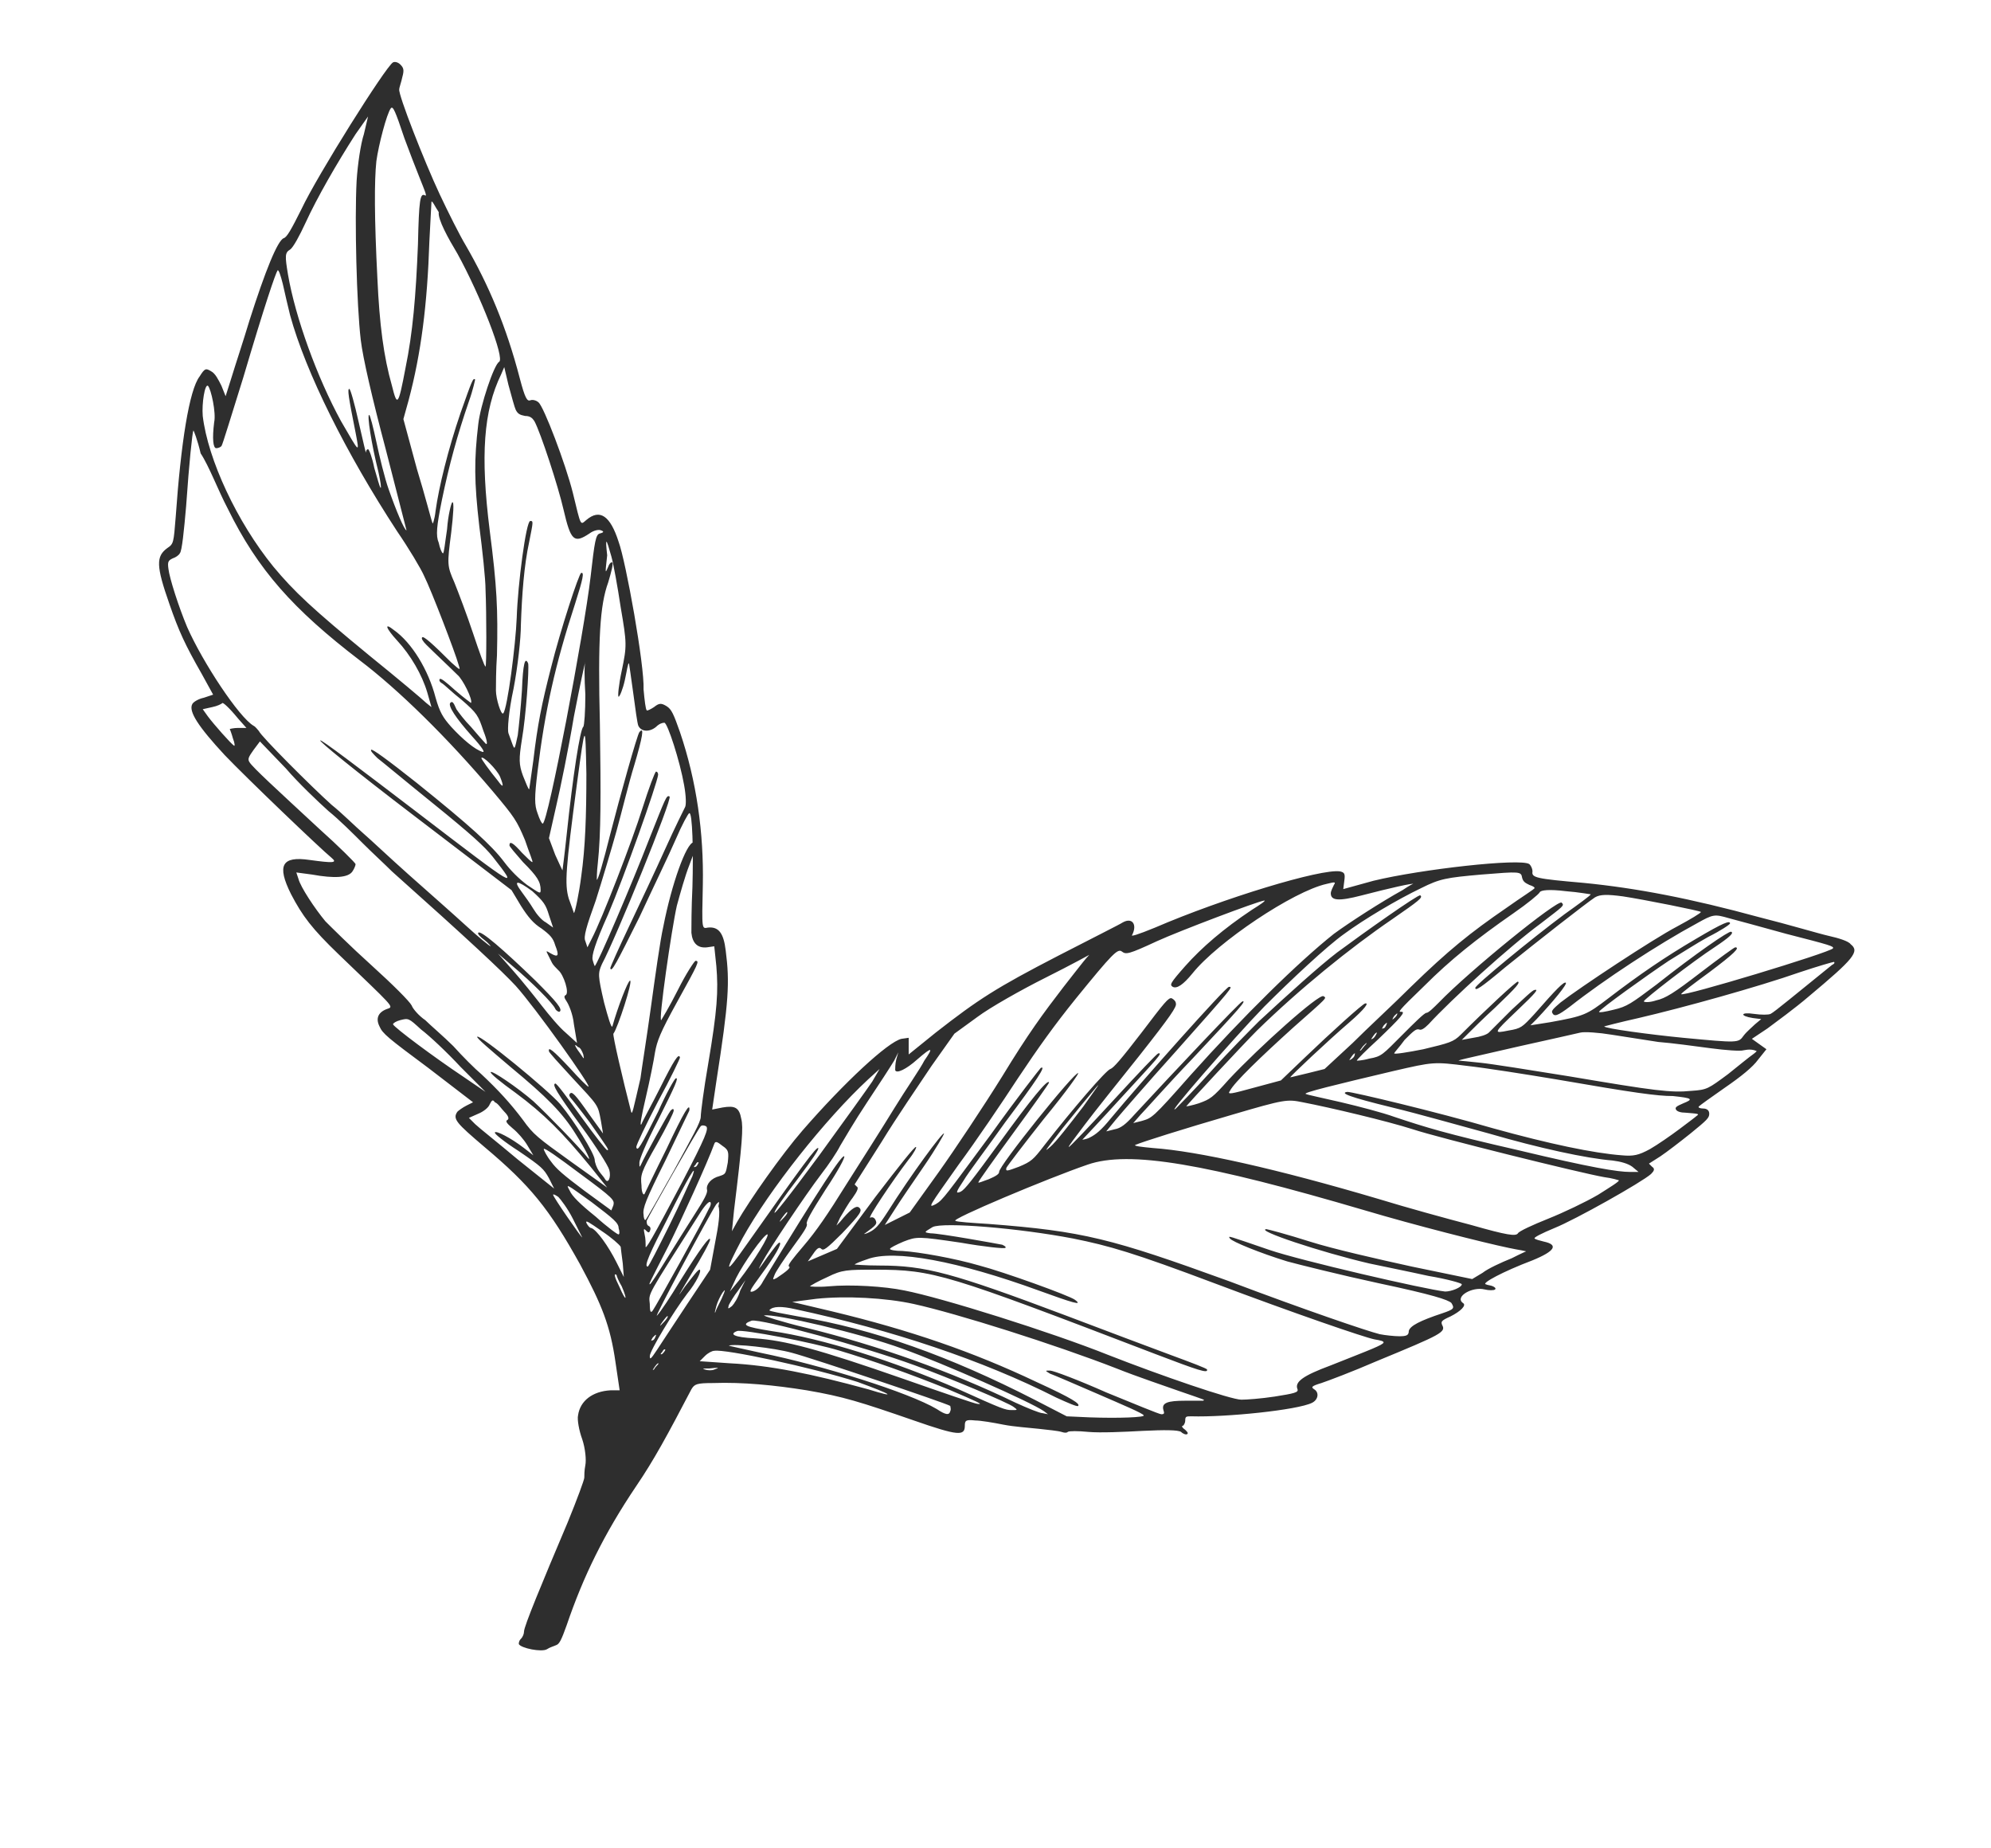 <?xml version="1.0" encoding="UTF-8"?> <!-- Generator: Adobe Illustrator 23.0.0, SVG Export Plug-In . SVG Version: 6.00 Build 0) --> <svg xmlns="http://www.w3.org/2000/svg" xmlns:xlink="http://www.w3.org/1999/xlink" x="0px" y="0px" viewBox="0 0 191.5 177.7" style="enable-background:new 0 0 191.5 177.7;" xml:space="preserve"> <style type="text/css"> .st0{clip-path:url(#SVGID_2_);} .st1{fill:#FFFFFF;} .st2{opacity:0.5;} .st3{fill-rule:evenodd;clip-rule:evenodd;fill:#EAEAE1;} .st4{fill-rule:evenodd;clip-rule:evenodd;fill:#EAE9DD;} .st5{fill-rule:evenodd;clip-rule:evenodd;fill:#F5F5EC;} .st6{fill-rule:evenodd;clip-rule:evenodd;fill:#EAEADF;} .st7{fill-rule:evenodd;clip-rule:evenodd;fill:#F6F6EC;} .st8{fill-rule:evenodd;clip-rule:evenodd;fill:#EDEDE3;} .st9{fill-rule:evenodd;clip-rule:evenodd;fill:#EAE9DF;} .st10{fill-rule:evenodd;clip-rule:evenodd;fill:#F6F6EE;} .st11{fill-rule:evenodd;clip-rule:evenodd;fill:#F8F9F3;} .st12{fill-rule:evenodd;clip-rule:evenodd;fill:#E8E7DE;} .st13{fill-rule:evenodd;clip-rule:evenodd;fill:#E7E7DE;} .st14{fill-rule:evenodd;clip-rule:evenodd;fill:#E4E3D8;} .st15{fill-rule:evenodd;clip-rule:evenodd;fill:#E6E6DB;} .st16{fill-rule:evenodd;clip-rule:evenodd;fill:#F8F9F0;} .st17{fill-rule:evenodd;clip-rule:evenodd;fill:#F9FAF4;} .st18{fill-rule:evenodd;clip-rule:evenodd;fill:#F8F9F1;} .st19{fill-rule:evenodd;clip-rule:evenodd;fill:#F9FAF3;} .st20{fill-rule:evenodd;clip-rule:evenodd;fill:#F1F1E7;} .st21{fill:#F6F6EE;} .st22{fill:#F5F5EC;} .st23{fill-rule:evenodd;clip-rule:evenodd;fill:#EEECE1;} .st24{fill-rule:evenodd;clip-rule:evenodd;fill:#E6E6DC;} .st25{fill-rule:evenodd;clip-rule:evenodd;fill:#DFDFD4;} .st26{fill-rule:evenodd;clip-rule:evenodd;fill:#DEDED4;} .st27{fill:#EAEAE1;} .st28{fill-rule:evenodd;clip-rule:evenodd;fill:#E2E1D6;} .st29{fill:#F6F6EC;} .st30{fill-rule:evenodd;clip-rule:evenodd;fill:#E4E4DA;} .st31{fill-rule:evenodd;clip-rule:evenodd;fill:#DCDCD1;} .st32{fill-rule:evenodd;clip-rule:evenodd;fill:#F6F4EB;} .st33{fill-rule:evenodd;clip-rule:evenodd;fill:#E3E3D8;} .st34{clip-path:url(#SVGID_4_);} .st35{fill:#6E9267;} .st36{fill:#2E2E2E;} .st37{fill:#747774;} .st38{fill:#4B7A46;} </style> <g id="Background_2"> </g> <g id="Background_1"> <g> <g> <path class="st36" d="M175.9,90c-0.9-0.2-3.9-1.1-6.7-1.8c-6.6-1.8-11.8-2.8-16.9-3.3c-4.6-0.4-5-0.5-4.9-1.1 c0-0.2-0.1-0.5-0.3-0.7c-0.8-0.6-10.5,0.5-15,1.6l-2.9,0.8l0.1-0.8c0.1-0.7,0-0.8-0.4-0.9c-1.8-0.3-11.3,2.6-17.8,5.4 c-1.7,0.7-2.4,0.9-2.2,0.7c0.5-1,0-1.7-0.9-1.2c-0.3,0.2-3.1,1.6-6.2,3.2c-6,3.1-7.7,4.2-11.8,7.4l-2.6,2.1l0-0.8l0-0.8l-0.7,0.1 c-1.3,0.3-5.5,4.2-9.5,8.8c-2,2.3-5.1,6.7-6.3,8.8l-0.5,0.9l0.2-2c0.8-6.5,0.9-8,0.7-8.8c-0.2-1.1-0.6-1.3-1.8-1.1l-1,0.2 l0.4-2.7c1.2-7.7,1.3-9.5,0.9-12.6c-0.2-1.7-0.7-2.3-1.7-2.2c-0.6,0.1-0.6,0.3-0.5-4.1c0.1-5-0.6-10-2.2-14.7 c-0.6-1.7-0.8-2.2-1.3-2.5c-0.5-0.3-0.7-0.3-1.2,0.1c-0.3,0.2-0.7,0.4-0.7,0.3c-0.1-0.1-0.2-0.9-0.3-2C62,64,60.2,54,59.5,52.1 c-0.8-2.5-1.8-3.2-3.1-2.1c-0.6,0.5-0.5,0.7-1.3-2.6c-0.7-2.8-2.8-8.3-3.3-8.7c-0.2-0.2-0.6-0.3-0.8-0.2c-0.3,0.1-0.5-0.2-1-2.1 c-1.3-5-3-9-5.2-12.8c-0.6-1-1.7-3.2-2.5-4.9c-1.5-3.2-4-9.6-3.9-10.1c0-0.2,0.2-0.7,0.3-1.2c0.2-0.7,0.1-0.9-0.2-1.2 C38.3,6,38,5.9,37.8,6c-0.7,0.4-7.3,10.9-8.8,14.1c-1,2-1.4,2.7-1.7,2.8c-0.6,0.2-1.8,3.2-3.3,7.9c-0.6,2-1.4,4.4-1.7,5.4 l-0.6,1.9l-0.4-1c-0.3-0.6-0.6-1.2-1-1.4c-0.5-0.3-0.6-0.3-1.1,0.5c-1,1.3-1.8,6.4-2.3,13.5c-0.2,2.5-0.2,2.6-0.8,3 c-1.1,0.8-1.1,1.7,0.2,5.4c0.9,2.6,1.5,3.9,3.1,6.7l1.1,2l-0.9,0.3c-0.5,0.1-1,0.4-1.1,0.6c-0.4,0.7,0.6,2.2,3.1,4.9 c2.1,2.2,9.2,9,10.3,9.9c0.6,0.5,0.1,0.5-2.1,0.2c-2.7-0.4-3.2,0.5-1.8,3.3c1.1,2.1,2,3.3,4.6,5.8c5.2,5,5.3,5,4.7,5.2 c-0.9,0.3-1.2,0.9-0.8,1.7c0.3,0.7,0.8,1.1,4.7,4l4.3,3.3l-0.6,0.3c-0.4,0.2-0.8,0.5-0.9,0.6c-0.5,0.7-0.1,1.1,2.6,3.4 c4.4,3.7,6.2,5.9,9.2,11.3c2.1,3.9,2.9,5.9,3.4,9.4l0.4,2.7l-0.9,0c-1.7,0.1-2.9,1-3.1,2.4c-0.1,0.4,0.1,1.5,0.4,2.3 c0.3,0.9,0.4,2,0.3,2.5c-0.1,0.5-0.1,1-0.1,1.2c0,0.2-0.7,2.1-1.6,4.3c-2.5,5.9-4.2,10-4.2,10.5c0,0.2-0.1,0.5-0.3,0.7 c-0.2,0.2-0.2,0.4-0.2,0.5c0.2,0.4,2.2,0.8,2.7,0.5c0.3-0.2,0.7-0.3,0.9-0.4c0.3-0.1,0.5-0.5,1-1.9c1.6-4.7,3.6-8.8,6.7-13.4 c1.7-2.5,3-4.9,5.3-9.3c0.3-0.5,0.5-0.6,2.1-0.6c2.8-0.1,5.9,0.2,9,0.7c3.5,0.6,5.1,1.1,10.3,2.9c4.3,1.5,4.9,1.5,4.9,0.5 c0-0.5,0.1-0.6,1-0.5c0.5,0,1.7,0.2,2.7,0.4c1,0.2,2.5,0.3,3.4,0.4c0.9,0.1,1.9,0.2,2.2,0.3c0.3,0.1,0.5,0.1,0.6,0 c0.1-0.1,1-0.1,2,0c1.1,0.1,3.4,0,5.2-0.1c2.1-0.1,3.4-0.1,3.7,0.1c0.2,0.2,0.5,0.3,0.6,0.2c0.1-0.1,0-0.2-0.2-0.4 c-0.3-0.2-0.4-0.4-0.2-0.4c0.1-0.1,0.2-0.3,0.2-0.5c0-0.4,0.1-0.4,0.6-0.4c3.3,0.1,10.2-0.6,11.6-1.3c0.6-0.3,0.7-1,0.2-1.3 c-0.3-0.2-0.3-0.3,0.7-0.6c0.6-0.2,3-1.1,5.3-2.1c6.3-2.6,6.7-2.8,6.3-3.5c-0.1-0.3-0.1-0.4,0.8-0.8c1-0.5,1.6-1.1,1.2-1.3 c-0.8-0.6,0.9-1.6,2.1-1.3c0.4,0.1,0.9,0.1,1,0c0.1-0.1,0-0.2-0.2-0.3c-0.2-0.1-0.5-0.1-0.7-0.2c-0.4-0.1,1.6-1.2,4.5-2.3 c2.2-0.9,2.5-1.5,1.1-1.8c-0.4-0.1-0.8-0.2-0.9-0.3c-0.1-0.1,0.7-0.5,1.9-1c2-0.8,8.4-4.4,9.3-5.2c0.3-0.3,0.4-0.5,0.1-0.7 l-0.3-0.3l1.1-0.7c0.6-0.4,1.9-1.4,2.9-2.2c1.6-1.3,1.8-1.5,1.8-1.9c0-0.3-0.2-0.5-0.6-0.5c-0.3,0-0.5-0.1-0.4-0.2 c0.1-0.1,1.2-0.9,2.5-1.8c1.6-1.1,2.7-2,3.2-2.7l0.8-1l-0.7-0.5l-0.7-0.5l1.5-1c0.8-0.6,2.6-1.9,4-3.1c4.3-3.6,4.9-4.3,4-5 C177.8,90.5,176.8,90.2,175.9,90L175.9,90z M176.3,91.2c-0.3,0.4-14.5,4.7-14.6,4.4c0-0.1,1.2-1,2.7-2.1c2.4-1.8,3-2.4,2.5-2.4 c-0.1,0-1.6,1.1-3.3,2.4c-2.6,2-3.4,2.5-4.3,2.7c-0.6,0.2-1.1,0.2-1.2,0.1c0-0.2,4.8-3.9,6.8-5.2c1.5-1,1.9-1.4,1.6-1.5 c-0.2-0.1-3.4,2.1-7.2,5.1c-2.4,1.8-2.8,2.1-4.1,2.4c-0.8,0.2-1.4,0.3-1.4,0.2c0-0.2,4.6-3.5,6.7-4.9c1-0.6,2.7-1.7,3.8-2.3 c1.2-0.6,2.1-1.2,2.1-1.3c0-0.3-0.6-0.1-3.3,1.5c-2.9,1.7-5.4,3.4-8.4,5.7c-2.1,1.6-2.3,1.7-5.6,2.3l-1.9,0.3l0.6-0.6 c1.6-1.7,3-3.4,2.8-3.5c-0.2-0.1-0.9,0.6-3,3c-1.2,1.3-1.3,1.4-2.5,1.6c-1.5,0.3-1.5,0.3,0.8-1.9c1.9-1.8,2.1-2.1,1.7-2 c-0.2,0-1.1,0.9-2.2,1.9c-1,1-2,2-2.2,2.2c-0.2,0.2-0.8,0.4-1.5,0.5l-1.1,0.2l0.6-0.6c0.3-0.3,1.5-1.5,2.6-2.5 c2.2-2.1,2.4-2.4,2.2-2.5c-0.1-0.1-3.1,2.7-5.5,5.1c-0.7,0.7-1.1,0.8-3.6,1.4c-1.5,0.3-2.8,0.5-2.8,0.4c0-0.1,0.5-0.6,1-1.3 c0.8-0.8,1.1-1.1,1.4-1c0.2,0.1,0.5-0.1,0.9-0.5c2.2-2.4,7.8-7.5,10.8-9.7c2.2-1.7,2.3-1.7,2-2c-0.4-0.3-8.8,6.5-11.8,9.6 c-0.5,0.5-1,1-1.2,1c-0.2,0-1.2,1-2.3,2.1c-1.9,1.9-2,2.1-3.2,2.3c-0.7,0.2-1.2,0.2-1.2,0.2c0-0.1,0.9-1,2-2 c2.3-2.2,2.7-2.7,2.3-2.7c-0.3,0-0.5,0.1,2.2-2.5c2.5-2.5,5-4.5,8.6-7c1.3-0.9,2.4-1.8,2.5-2c0.1-0.2,0.9-0.3,2.5-0.1 c1.3,0.1,2.3,0.3,2.4,0.3c0,0.1-1.1,0.9-2.5,1.9c-3.1,2.3-8.7,6.9-8.6,7.1c0,0.3,0.4,0.1,2.9-2c3.1-2.5,7.7-6.1,8.6-6.7 c0.5-0.3,1.2-0.3,2.7-0.1c2,0.3,7.5,1.4,7.5,1.5c0,0.1-1,0.7-2.3,1.4c-2.3,1.2-9.4,5.9-11.2,7.3c-0.7,0.6-0.9,0.8-0.8,1 c0.2,0.4,0.5,0.3,1.7-0.6c3.3-2.6,8.5-6,12.2-8c1.6-0.9,1.7-0.9,3.1-0.5c0.8,0.2,3.3,0.9,5.5,1.5C176.1,90.9,176.4,91,176.3,91.2 L176.3,91.2z M176.2,92.8c-3.6,2.9-5.5,4.5-5.9,4.7c-0.2,0.1-0.9,0.1-1.6,0c-1.3-0.2-1.4,0.2-0.1,0.4l0.8,0.1l-0.6,0.5 c-0.3,0.3-0.8,0.7-1.1,1.1c-0.5,0.7-0.5,0.7-5.8,0.2c-3.1-0.3-7.6-0.9-7.6-1.1c0,0,1.5-0.4,3.3-0.8c4.3-1,11.5-3,15.5-4.4 c1.8-0.6,3.2-1,3.3-1C176.5,92.6,176.4,92.7,176.2,92.8L176.2,92.8z M147.1,85.1c0.3,0.1,0.5,0.2,0.5,0.3c0,0.1-1.3,0.9-2.7,1.9 c-3.5,2.4-5.6,4.1-9.2,7.6c-1.6,1.6-4.2,4-5.6,5.4l-2.7,2.5l-1.6,0.4c-0.9,0.2-1.6,0.4-1.7,0.4c0-0.1,3.6-3.5,5.7-5.3 c1.5-1.3,1.9-1.9,1.5-1.8c-0.2,0-3.3,2.8-5.8,5.2l-2.3,2.2l-2.6,0.7c-2.2,0.6-2.6,0.7-2.3,0.3c0.4-0.8,3-3.3,6.1-6.1 c3.4-3,3.2-2.8,2.9-3c-0.4-0.3-6.2,4.9-9.1,8c-1.6,1.8-1.8,1.9-2.9,2.3c-0.6,0.2-1.2,0.3-1.2,0.3c0-0.1,5.5-6,6.8-7.3 c4.1-4,8.9-7.9,13-10.7c2.6-1.8,3-2.1,2.7-2.3c-0.2-0.1-5.3,3.5-8,5.5c-1.7,1.3-4.8,4.1-7.5,6.6c-0.8,0.8-2.9,2.9-4.6,4.8 c-1.7,1.9-3.3,3.5-3.4,3.6c-1.2,1,5.4-6.6,8.5-9.8c2.5-2.5,6-5.8,7.7-7c1.9-1.4,5.1-3.3,7.4-4.4c1.8-0.9,2.4-1,5.8-1.3 c3.7-0.3,3.8-0.3,3.9,0.3C146.5,84.8,146.7,84.9,147.1,85.1L147.1,85.1z M168.6,101.4c-0.3,0.2-1.4,1.1-2.4,1.9 c-1.9,1.4-2,1.5-3.5,1.6c-2,0.2-3.5,0-11.8-1.4c-3.7-0.6-7.5-1.2-8.5-1.3c-1-0.1-1.9-0.2-2-0.2c-0.4,0,0.1-0.1,5.8-1.4 c2.7-0.6,5.4-1.2,5.8-1.3c0.4-0.1,1.8,0,3,0.2c1.2,0.2,3.3,0.5,4.5,0.7c1.3,0.1,3.5,0.4,5,0.6c1.5,0.2,2.9,0.3,3.2,0.2 c0.5-0.1,0.9-0.1,1.3,0.1C169,101,168.9,101.2,168.6,101.4L168.6,101.4z M134.9,85.6c-2,1.1-5.1,3.1-6.6,4.2 c-3.4,2.7-8.7,7.9-13.8,13.6c-3.7,4.2-3.7,4.1-4.7,4.4l-0.8,0.2l0.7-0.8c0.4-0.4,2.6-2.9,5-5.4c4.7-5,5.2-5.6,4.8-5.5 c-0.2,0-6.7,6.9-10.4,10.9c-0.8,0.9-1.3,1.3-1.9,1.4l-0.8,0.2l0.9-1.1c0.5-0.6,3.1-3.6,5.8-6.6c5.6-6.3,5.5-6.2,5.1-6.2 c-0.3,0-8.5,9.2-11.4,12.7c-0.9,1.1-1.4,1.5-2,1.8c-0.4,0.2-0.8,0.2-0.7,0.2c0.1-0.1,1.8-1.9,3.8-4.1c3.4-3.7,4-4.3,3.5-4.2 c-0.1,0-2,2-4.3,4.5c-2.3,2.5-4.2,4.5-4.3,4.5c-0.1,0,0.6-0.9,1.5-2.1c0.9-1.2,3.3-4.2,5.3-6.7c3-3.8,3.6-4.7,3.5-5 c0-0.2-0.2-0.4-0.4-0.5c-0.3-0.1-0.7,0.4-2.9,3.3c-2,2.6-2.7,3.4-3,3.5c-0.4,0.1-3.6,3.8-6.4,7.4c-1,1.3-1.2,1.5-2.4,2 c-1.1,0.4-1.3,0.5-1.2,0.1c0.1-0.2,1.7-2.3,3.6-4.7c2.3-2.8,3.4-4.4,3.3-4.4c-0.3-0.2-7.7,9-7.6,9.5c0,0.2-0.3,0.4-1,0.7 c-0.6,0.2-1,0.4-1,0.3c0-0.1,1.5-2.2,3.4-4.8c1.9-2.6,3.4-4.7,3.4-4.8c-0.1-0.4-1.8,1.7-4.7,5.7c-2.7,3.7-3.4,4.6-3.8,4.8 c-0.5,0.2-0.5,0.1,0.3-1.1c0.4-0.7,2.3-3.2,4-5.6c3-4,4-5.5,3.4-5.2c-0.1,0.1-2.3,2.9-4.8,6.4c-4.3,5.8-4.6,6.3-5.3,6.7 c-0.8,0.4-0.7,0.3,2.2-3.8c1.7-2.3,4.2-6,5.7-8.3c2-3,3.5-5.1,5.6-7.7c3.5-4.3,4-4.8,4.4-4.5c0.4,0.3,0.6,0.3,3.4-1 c2.2-1,9.6-3.8,10.3-3.9c0.2,0-0.4,0.4-1.2,0.9c-2.7,1.8-4.8,3.6-6.4,5.4c-1.5,1.7-1.5,1.8-1.2,2c0.4,0.2,1-0.2,1.9-1.3 c2.4-3,9.7-7.9,12.9-8.6c0.8-0.2,0.9-0.2,0.7,0.1c-0.1,0.2-0.3,0.6-0.3,0.8c0,0.7,0.7,0.8,3,0.2c2.7-0.7,4.9-1.2,5-1.1 C136,84.9,135.5,85.2,134.9,85.6L134.9,85.6z M38.9,13.3c0.4,1.1,1.1,2.9,1.5,3.9c0.4,1,0.7,1.7,0.5,1.6 c-0.5-0.3-0.6,0.4-0.7,4.7c-0.2,5-0.5,8.5-1.2,11.9c-0.7,3.7-0.8,3.7-1.3,1.7c-0.8-2.8-1.2-5.9-1.4-10.3 c-0.3-5.9-0.3-9.4-0.1-11.3c0.2-1.5,1-4.6,1.4-5.1C37.8,10.2,38,10.6,38.9,13.3L38.9,13.3z M161.9,106.1 c-0.7,0.3-0.8,0.4-0.7,0.6c0.1,0.2,0.5,0.3,0.9,0.3c1.2,0.1,1.4,0.1,1.1,0.3c-0.1,0.1-0.9,0.7-1.7,1.3c-0.8,0.6-2.1,1.5-2.8,1.9 c-1.1,0.6-1.6,0.7-2.7,0.6c-2.7-0.2-7-1.1-12.4-2.6c-5.5-1.6-13.5-3.5-14-3.5c-0.8,0.1,0.2,0.5,4.3,1.5c2.5,0.6,6.7,1.8,9.3,2.5 c4.8,1.4,9.4,2.4,11.9,2.6c0.8,0.1,1.5,0.3,1.9,0.6l0.6,0.5l-0.8,0c-1.2,0-3.7-0.4-10.8-2.1c-7-1.6-8.9-2.2-11.9-3.2 c-1.1-0.4-3.4-1-5.1-1.4c-1.7-0.4-3.2-0.7-3.4-0.8c-0.4-0.1,2.9-0.9,8.4-2.2c3.9-0.9,3.9-0.9,7.1-0.5c1.8,0.2,5.6,0.8,8.6,1.3 c7.5,1.3,9.7,1.6,11.2,1.6C162.8,105.6,162.9,105.7,161.9,106.1L161.9,106.1z M34.3,17.4c-0.2,3.8,0,11.9,0.4,15.3 c0.2,1.7,1.1,5.6,2.4,10.5c1.1,4.3,2,7.8,2,7.8c-0.2,0-1-1.9-1.7-3.9c-0.4-1.1-0.9-3.2-1.2-4.6c-0.3-1.4-0.6-2.6-0.7-2.6 c-0.2,0,0.2,2.7,0.9,5.5c0.2,0.9,0.3,1.6,0.2,1.5C36.5,46.8,36.3,46,36,45c-0.2-1-0.5-1.8-0.6-1.8c-0.1,0-0.2,0.1-0.2,0.3 c0,0.2-0.3-1.2-0.7-2.9c-0.4-1.8-0.8-3.2-0.9-3.2c-0.2,0-0.1,0.7,0.6,4.2c0.4,2.1,0.4,2-1.4-1.1c-2.3-4.2-4.4-10-5.1-14.1 c-0.3-1.8-0.3-2.1,0.2-2.4c0.3-0.2,0.9-1.3,1.5-2.6c1.1-2.4,3-5.7,4.8-8.5l1.2-1.7l-0.4,1.7C34.7,13.8,34.4,15.8,34.3,17.4 L34.3,17.4z M44,24.4c2.2,4,4.6,10.1,4,10.4c-0.5,0.3-1.8,4.2-2,6c-0.4,3.4-0.4,5.5,0.1,9.8c0.3,2.3,0.6,5.1,0.6,6.1 c0.1,2.3,0.1,7.4,0,7.4c-0.1,0-0.6-1.4-1.2-3.2c-0.6-1.8-1.4-3.9-1.8-4.9c-0.7-1.6-0.7-1.7-0.3-4.8c0.2-1.7,0.3-3,0.1-2.9 c-0.1,0.1-0.4,1.2-0.5,2.6c-0.2,1.3-0.3,2.4-0.4,2.3c-0.1,0-0.3-0.5-0.4-1c-0.3-0.7-0.2-1.6,0.3-4.1c0.7-3.4,1.5-6.3,2.6-9.5 c0.4-1.1,0.6-2.1,0.6-2.1c-0.2-0.2-0.3,0.1-1.4,3.2c-1.2,3.5-2.1,7.2-2.4,9.4c-0.1,0.9-0.3,1.4-0.3,1.2c-0.1-0.2-0.7-2.6-1.5-5.2 l-1.3-4.8l0.5-1.8c1.2-4.5,1.8-9.2,2-15.3c0.1-2,0.2-3.7,0.2-3.8c0.1-0.1,0.3,0.4,0.7,1C42.1,21.1,43.1,22.9,44,24.4L44,24.4z M153.7,114.9c-1.2,0.7-3.3,1.7-4.8,2.3c-1.5,0.6-2.8,1.2-2.9,1.4c-0.2,0.3-1,0.2-4.5-0.8c-2.3-0.6-6.3-1.7-8.9-2.5 c-9.8-2.9-17.4-4.6-21.7-4.9c-1.1-0.1-1.9-0.2-1.7-0.3c0.7-0.3,4.5-1.5,9.3-2.9c5.1-1.5,5.3-1.5,6.8-1.2 c2.6,0.5,8.1,1.8,10.6,2.6c2.4,0.8,16.1,4.2,18.4,4.6c0.8,0.1,1.4,0.3,1.4,0.3C155.8,113.6,154.8,114.2,153.7,114.9L153.7,114.9z M134,98c-0.1,0.1-0.1,0,0.1-0.3c0.2-0.2,0.3-0.3,0.3-0.2C134.3,97.8,134.1,97.9,134,98L134,98z M133,98.9 c-0.1,0.1-0.1,0,0.1-0.3c0.2-0.2,0.3-0.3,0.3-0.2C133.3,98.7,133.2,98.9,133,98.9L133,98.9z M132,99.9c-0.2,0.1-0.1,0,0.1-0.3 c0.2-0.3,0.4-0.4,0.3-0.2C132.3,99.6,132.2,99.8,132,99.9L132,99.9z M49.6,39.4c0.2,0.4,0.4,0.5,0.9,0.6c0.5,0,0.7,0.2,0.9,0.5 c0.6,1.1,2.3,6.3,2.8,8.5c0.7,3,1,3.3,2.5,2.3c0.4-0.3,0.9-0.4,1.1-0.3c0.3,0.1,0.3,0.2-0.1,0.3c-0.4,0.1-0.5,0.7-0.9,4.2 c-0.6,5.2-4.1,23.7-4.6,23.7c-0.1,0-0.3-0.4-0.5-1c-0.3-0.8-0.3-1.5,0-4c0.7-5.8,1.7-10.3,3.6-16.1c0.8-2.5,0.9-3.1,0.6-3 c-0.2,0-2,5.5-2.9,9.1c-0.9,3.5-1.3,5.5-1.7,8.9c-0.2,1.5-0.4,2.8-0.4,2.8c-0.1,0-0.3-0.6-0.6-1.3c-0.4-1.1-0.4-1.6-0.1-3.5 c0.4-2.3,0.7-6.8,0.6-7.3c-0.3-0.7-0.5,0-0.6,2.6c-0.1,1.6-0.3,3.5-0.4,4.3c-0.3,1.4-0.3,1.4-0.5,0.9c-0.1-0.3-0.3-0.8-0.4-1.1 c-0.1-0.3,0-2,0.5-4.3c0.4-2.1,0.7-4.8,0.7-6.1c0.1-2.9,0.3-5.7,0.8-8c0.4-2,0.4-2,0.1-2c-0.4,0-1.2,6.1-1.3,9.3 c-0.1,2.6-0.9,8.8-1.3,9.2c-0.2,0.2-0.7-1.4-0.7-2.2c0-0.4,0-2,0.1-3.4c0.1-4.4,0-6.6-0.7-12c-0.9-7.2-0.6-11.5,1.1-15l0.3-0.7 l0.4,1.7C49.2,38.1,49.5,39.2,49.6,39.4L49.6,39.4z M130.9,101c-0.2,0.1-0.1,0,0.2-0.4c0.3-0.3,0.4-0.4,0.3-0.2 C131.2,100.6,131,100.9,130.9,101L130.9,101z M129.9,101.9c-0.2,0.1-0.1,0,0.1-0.3c0.2-0.3,0.4-0.4,0.3-0.2 C130.3,101.6,130.1,101.8,129.9,101.9L129.9,101.9z M27.9,30.3c1.5,5.5,5.4,13.3,10.3,20.8c1.1,1.6,2.3,3.6,2.6,4.3 c0.7,1.4,3,7.4,3.3,8.5c0.2,0.6,0.2,0.6-0.7-0.2c-1.8-1.8-2.7-2.6-2.8-2.4c-0.1,0.1,0.1,0.4,0.4,0.7c0.7,0.7,2.3,2.2,3,2.9 c0.5,0.4,1.5,2.4,1.3,2.7c0,0-0.7-0.5-1.5-1.2c-1-0.9-1.4-1.2-1.5-1.1c-0.1,0.1,0,0.3,0.2,0.4c0.2,0.1,1,0.9,1.9,1.6 c1.5,1.3,1.6,1.5,2.1,3c0.4,1,0.4,1.4,0.2,1.2c-0.2-0.2-0.8-0.9-1.4-1.6c-0.6-0.6-1.2-1.4-1.4-1.7c-0.3-0.7-0.4-0.8-0.6-0.6 c-0.2,0.3,0.5,1.4,2.1,3.2c1,1.1,1.3,1.6,1,1.5c-0.7-0.2-1.9-1.2-3-2.4c-0.8-0.9-1.1-1.4-1.5-2.8c-0.7-2.7-2.3-5.3-4-6.5 c-1-0.8-0.8-0.2,0.3,1c1.3,1.4,2.4,3.3,2.9,5l0.4,1.4L41,67.6c-0.3-0.3-2.8-2.4-5.4-4.5c-5.6-4.6-7.3-6.2-9.3-8.6 c-3.5-4.3-6.3-10.3-6.8-14.5c-0.1-1.2,0.2-3.1,0.5-2.9c0.3,0.3,0.8,2.6,0.6,3.5c-0.2,1.6-0.1,2.5,0.2,2.5c0.2,0,0.4-0.1,0.5-0.2 c0.1-0.1,1-3.1,2.1-6.6c2.1-7.1,3.1-10,3.3-10.3c0.1-0.1,0.3,0.5,0.5,1.3C27.4,28.2,27.7,29.5,27.9,30.3L27.9,30.3z M58.8,53.5 c0.2,0.7,0.6,2.9,0.9,4.9c0.6,3.5,0.6,3.7,0.1,6.1c-0.3,1.4-0.4,2.5-0.3,2.5c0.1,0,0.4-0.7,0.6-1.6c0.2-0.9,0.3-1.7,0.4-1.6 c0,0,0.2,1.3,0.4,2.8c0.2,1.5,0.4,3,0.5,3.2c0.3,0.6,1.1,0.6,1.7,0.1c0.3-0.3,0.6-0.4,0.8-0.4c0.3,0,1.5,3.7,1.9,6 c0.2,1.1,0.2,1.9,0.1,2.1c-0.1,0.2-1,2-1.9,4c-0.9,2-2.5,5.4-3.5,7.5c-1,2.1-1.8,3.9-1.8,4c0.1,0.5,0.6-0.5,2.8-4.9 c1.3-2.8,2.9-6.1,3.5-7.5c0.6-1.4,1.2-2.5,1.3-2.5c0.3-0.1,0.4,3.6,0.3,7.1c-0.1,2-0.1,3.9-0.1,4.4c0.1,1,0.6,1.5,1.5,1.4 l0.7-0.1l0.2,1.9c0.2,2.4,0.1,4.2-0.8,9.5c-0.4,2.3-0.7,4.6-0.7,5c0,0.5-0.8,1.9-2.6,5.2c-1.4,2.5-2.6,4.6-2.7,4.7 c-0.1,0.1-0.2-0.2-0.2-0.5c-0.1-0.6,0.2-1.4,2.1-5.2c1.2-2.5,2.2-4.6,2.3-4.8c0.1-0.9-0.5,0.1-2.2,3.7c-1.1,2.2-2,4.1-2.1,4.3 c-0.1,0.2-0.3-0.1-0.3-0.8c-0.1-1-0.1-1.2,1.5-4c0.9-1.6,1.6-3,1.6-3.2c0-0.2-0.1-0.2-0.3,0c-0.3,0.4-2.6,4.6-2.8,5.1 c-0.2,0.4-0.2,0.4-0.2-0.1c0-0.3,0.6-1.8,1.8-4.1c1.7-3.4,2-4.1,1.7-4c-0.1,0-0.9,1.4-1.7,3.2c-1.7,3.4-2,3.9-2.1,3.4 c0-0.2,0.9-2.1,2.1-4.4c1.2-2.2,2.1-4.1,2.1-4.2c-0.1-0.5-0.6,0.3-1.9,2.9c-0.8,1.6-1.7,3.2-1.8,3.5c-0.2,0.3,0-0.8,0.4-2.5 c0.4-1.7,0.8-3.7,0.9-4.4c0.2-1.1,0.5-1.9,2.1-4.8c2.1-3.8,2.2-4,1.8-4c-0.1,0-0.9,1.2-1.7,2.8c-0.8,1.6-1.6,2.9-1.6,2.9 c-0.3,0.2,1-8.8,1.5-11c0.3-1.1,0.8-2.9,1.2-3.9c0.8-2.1,0.8-2.2,0.4-2.2c-0.7,0.1-2.1,4-2.9,8.1c-0.3,1.3-0.8,4.9-1.2,7.8 c-0.4,2.9-0.9,6-1,6.8c-0.7,3-0.8,3.6-0.9,3.2c-0.8-3.1-1.8-7.4-1.7-7.5c0.4-0.5,1.9-5.1,1.6-5.1c-0.2,0-1.2,2.6-1.7,4.4 c-0.1,0.2-0.4-0.8-0.8-2.3c-0.6-2.6-0.6-2.8-0.2-3.7c1.3-2.4,6.8-15.9,6.5-16.1c-0.3-0.2-0.4,0.2-2,4.2c-1.5,3.9-5,12.1-5.2,12.1 c0,0-0.1-0.2-0.2-0.6c-0.1-0.4,0.2-1.5,1.5-4.4c1.5-3.5,4.7-12.5,4.8-13.4c0-0.2-0.1-0.3-0.2-0.3c-0.1,0-0.7,1.6-1.3,3.5 c-1,3.2-3.9,10.7-4.9,12.6l-0.4,0.8l-0.2-0.6c-0.2-0.4,0.1-1.4,1-3.9c0.6-1.9,1.5-4.9,2-6.7c0.5-1.8,1.2-4.7,1.7-6.3 c0.8-2.7,1-3.8,0.5-3.2c-0.2,0.2-1.9,6.3-2.8,9.8c-0.7,2.8-1.2,4.5-1.3,4.4c0,0,0-0.8,0.1-1.6c0.3-2.8,0.3-6.5,0.2-13.3 c-0.2-8.3,0-11.5,0.8-13.7c0.3-1,0.5-1.8,0.4-1.9c-0.1-0.1-0.3,0.1-0.4,0.4c-0.3,0.7-0.3,0.7-0.1-1.1 C58.2,51.6,58.3,51.7,58.8,53.5L58.8,53.5z M145.4,121c-1,0.4-2.3,1-2.8,1.4l-1,0.6l-5.8-1.2c-3.2-0.7-7.6-1.7-9.8-2.4 c-2.2-0.7-4.1-1.2-4.2-1.2c-1.1,0.1,5.2,2.2,9.9,3.3c1.4,0.3,3.9,0.8,5.7,1.2c1.8,0.3,3.2,0.7,3.2,0.8c0,0.3-1,0.7-1.6,0.7 c-1.9-0.2-14-3-16.9-4c-4.1-1.4-4-1.4-3.8-1.1c0.2,0.3,2.9,1.4,5.5,2.2c1.1,0.3,5.1,1.3,8.8,2.1c5.2,1.1,6.7,1.6,7,1.9 c0.3,0.5,0.3,0.6-0.9,1c-2.1,0.7-3.1,1.2-3.2,1.7c0,0.4-0.2,0.5-0.9,0.5c-0.5,0-1.4-0.1-1.9-0.2c-1.2-0.3-7.1-2.3-14.5-5.1 c-11.3-4.1-14-4.8-23.1-5.5c-1.6-0.1-3.1-0.2-3.2-0.3c-0.6-0.1,8.9-4.1,12.7-5.4c4-1.4,11.4-0.1,26.7,4.4 c4.7,1.4,11.4,3.1,13.8,3.6c0.9,0.2,1.8,0.3,1.8,0.4C147.2,120.1,146.4,120.5,145.4,121L145.4,121z M102.3,94.9 c-2,2.6-3.4,4.5-5.9,8.6c-1.8,2.9-4.6,7.1-6.1,9.2l-2.8,3.9l-1.2,0.6l-1.2,0.6l0.9-1.4c0.5-0.8,1.8-2.7,2.9-4.3 c1.1-1.6,1.9-3,1.9-3.1c-0.1-0.2-3.2,4-5.4,7.5c-0.9,1.4-1.2,1.7-1.8,2c-0.4,0.2-0.6,0.2-0.4,0.1c1.1-0.8,1.2-0.9,1-1.3 c-0.1-0.2-0.3-0.3-0.5-0.2c-0.3,0.1,2.1-3.5,3.7-5.6c0.5-0.6,0.8-1.2,0.7-1.2c-0.1-0.1-1.6,1.8-3.9,4.8l-3.7,5l-1.4,0.6l-1.4,0.6 l0.5-0.7c0.4-0.6,0.6-0.7,0.8-0.5c0.2,0.2,0.5,0,2-1.5c1.8-1.9,2-2.2,1.6-2.5c-0.3-0.2-0.9,0.3-1.8,1.4c-0.5,0.5-0.4,0.5,0-0.4 c0.3-0.5,0.8-1.4,1.2-1.9c0.5-0.7,0.6-1,0.4-1.1c-0.1-0.1-0.2-0.2-0.2-0.2c0,0,1.2-1.9,2.6-4.1c1.4-2.3,3.6-5.5,4.8-7.3l2.2-3.1 l2.2-1.6c1.2-0.9,4.2-2.6,6.6-3.8c2.4-1.2,4.4-2.3,4.4-2.3C104.9,91.5,103.8,93,102.3,94.9L102.3,94.9z M56.3,66.8 c0,1.6-0.1,3-0.2,3.1c-0.3,0.2-1,4.7-1.6,10.4c-0.2,1.9-0.4,3.4-0.4,3.4c0,0-0.3-0.6-0.7-1.5l-0.6-1.6l0.7-3.1 c0.4-1.7,1.2-5.6,1.7-8.6c0.6-3.1,1.1-5.4,1.1-5.2C56.2,63.8,56.2,65.2,56.3,66.8L56.3,66.8z M101,110.3 c-0.7,0.6-0.4,0.3,1.2-1.8c1.2-1.5,2.6-3.2,3.2-3.9c0.6-0.7,0,0.1-1.2,1.8C102.9,108.1,101.5,109.9,101,110.3L101,110.3z M21.9,48.9c2.9,5.9,6.3,9.7,12.7,14.6c3.7,2.8,8.4,7.4,12.8,12.6c2.1,2.5,2.3,2.8,3.1,4.7c0.4,1.2,0.8,2.1,0.7,2.1 c-0.1,0-0.5-0.4-1-0.9c-0.8-0.9-1.2-1.2-1.2-0.7c0,0.1,0.6,0.8,1.3,1.6c1.4,1.4,1.7,1.9,1.7,2.7c0,0.4-0.1,0.3-1.3-0.5 c-0.8-0.6-1.6-1.4-2.2-2.2c-1.2-1.6-3.3-3.5-8.4-7.6c-2.9-2.3-4.3-3.3-4.4-3.2c-0.1,0.1,0.2,0.4,0.6,0.8c0.4,0.3,2.8,2.3,5.4,4.4 c3.7,3,4.9,4.1,5.7,5.1c2.5,3.2,2.5,3.2-7.3-4.3c-5.9-4.5-9.2-7-9.3-6.9c-0.1,0.1,3.2,2.8,9.1,7.3l9.3,7.1l0.9,1.5 c0.7,1.1,1.2,1.7,2,2.2c0.8,0.6,1.1,0.9,1.3,1.6c0.4,1,0.3,1.2-0.4,0.8c-0.5-0.3-0.5-0.3-0.3,0.1c0.1,0.2,0.3,0.6,0.4,0.8 c0.1,0.2,0.4,0.5,0.6,0.7c0.5,0.4,1.1,2.2,0.7,2.4c-0.2,0.1-0.1,0.3,0.1,0.6c0.2,0.3,0.6,1.2,0.7,2.2l0.3,1.8l-1.1-1 c-0.6-0.5-1.6-1.7-2.3-2.6c-0.7-0.9-1.9-2.4-2.7-3.3l-1.5-1.7l1.4,1.2c1.8,1.5,3.9,3.6,4.1,4.1c0.1,0.2,0.3,0.3,0.4,0.3 c0.4-0.2-0.3-1-2.3-3c-3.1-3-5.3-4.9-5.5-4.6c-0.1,0.1,0.2,0.4,0.6,0.7c0.4,0.3,0.6,0.6,0.6,0.6c-0.1,0-1.2-0.9-2.4-2 c-1.2-1.1-3.7-3.3-5.5-4.9c-1.8-1.6-3.7-3.4-4.4-4c-0.7-0.6-2-1.9-3-2.7c-1.9-1.7-6.8-6.6-7-7.1c-0.1-0.1-0.3-0.4-0.5-0.5 c-1.4-0.8-4.9-6.1-6.4-9.5c-0.8-1.9-1.7-4.7-1.8-5.6c-0.1-0.7,0-0.8,0.4-1c0.3-0.1,0.6-0.3,0.7-0.5c0.2-0.2,0.4-2.2,0.6-4.5 c0.3-4.3,0.6-7.1,0.7-7.3c0-0.1,0.4,0.9,0.7,2.2C20.1,44.8,21,47.2,21.9,48.9L21.9,48.9z M132,129.7c-0.7,0.3-2.5,1-4,1.6 c-2.7,1-3.5,1.6-3.2,2.3c0.1,0.3-0.3,0.4-2.2,0.7c-1.3,0.2-2.7,0.3-3.2,0.3c-1,0-7.7-2.3-12.8-4.3c-5.5-2.2-16-5.5-19.6-6.2 c-1.9-0.4-5.2-0.6-7.3-0.4c-1.1,0.1-1.9,0-1.8,0c0.1-0.1,0.8-0.5,1.7-0.9c1.4-0.7,1.9-0.7,4.6-0.7c5.6,0,6.8,0.4,26.9,8.1 c4.2,1.6,5.1,1.9,5,1.5c0-0.1-1.6-0.7-3.5-1.4c-1.9-0.7-6.4-2.4-10.1-3.8c-10.9-4.1-13.5-4.8-17.9-4.8c-1.4,0-2.5-0.1-2.4-0.1 c0.1-0.1,0.6-0.3,1.2-0.5c2.6-1,8.8,0.2,16.5,3c3.3,1.2,4.3,1.5,3.5,0.9c-0.5-0.4-6.9-2.7-9.2-3.3c-2.4-0.7-5.8-1.3-7.4-1.4 c-0.7,0-1.2-0.1-1.2-0.2c0-0.1,0.6-0.4,1.3-0.7c1.3-0.5,1.4-0.5,5.5,0.1c2.3,0.4,4.2,0.6,4.3,0.5c0.1-0.1-0.1-0.2-0.3-0.3 c-0.5-0.1-6-1.1-6.9-1.1c-0.7-0.1-0.6-0.1,0.2-0.6c1-0.5,8.3,0.1,13.5,1.1c3.5,0.7,5.9,1.4,13.6,4.3c7.7,2.9,14.4,5.2,15.4,5.4 C133.4,129,133.4,129.1,132,129.7L132,129.7z M56.4,74.4c0,4-0.1,7.1-0.5,9.9c-0.2,1.6-0.6,3.5-0.7,3.5c0,0-0.2-0.6-0.5-1.4 c-0.4-1.4-0.3-2.8,0.8-11.1C56.3,69.4,56.3,69.4,56.4,74.4L56.4,74.4z M86,106.6c-1.1,1.8-3.2,5.1-4.6,7.3 c-1.8,2.9-2.9,4.5-4.1,5.9c-1.1,1.3-1.6,1.9-1.4,2c0.2,0.1-0.3,0.5-1.2,1.1c-0.4,0.2-0.4,0.2-0.2-0.3c0.1-0.3,0.9-1.5,1.7-2.6 c1.1-1.5,1.5-2.1,1.4-2.3c-0.1-0.2,0.4-1.1,1.8-3.3c1.2-1.8,1.9-3.1,1.8-3.2c-0.2-0.2-2.2,2.8-7.8,12c-0.3,0.6-0.7,0.9-1,1 c-0.4,0.1-0.3-0.1,0.8-1.6c1.4-1.9,2-3,1.8-3.1c-0.1-0.1-0.6,0.6-1.2,1.4c-0.9,1.3-1,1.4-0.5,0.5c0.7-1.3,4.1-6.4,5.7-8.5 c0.7-0.9,1.5-2.1,1.8-2.7c0.3-0.5,1.4-2.4,2.6-4.2c1.2-1.8,2.3-3.5,2.6-4l0.4-0.8l-0.2,0.7c-0.1,0.4-0.1,0.9-0.1,1 c0.1,0.4,1.1-0.1,2.1-1c1.5-1.3,1.6-1.2,0.7,0.1C88.5,102.8,87.1,104.8,86,106.6L86,106.6z M48.1,74.7c0.4,1,0.3,1.1-0.2,0.4 c-0.9-1.1-1.6-2.1-1.6-2.2C46.4,72.6,47.8,74,48.1,74.7L48.1,74.7z M78.8,111.1c-3.1,4.2-4.4,5.8-4.3,5.5c0-0.2,0.9-1.5,2.2-3.2 c1.5-2,2.1-2.9,2-3c-0.2-0.1-1.4,1.5-6.9,9.3c-2.1,3-2.2,2.8-0.4-0.6c2.6-4.7,8-11.5,12.1-15.3l1.1-1l-0.7,1.2 C83.5,104.6,81.2,107.8,78.8,111.1L78.8,111.1z M115.7,134.7c-0.1,0-0.8,0-1.7,0c-1.7,0-2.3,0.2-2.1,0.9c0.1,0.3,0.1,0.4-0.2,0.4 c-0.2,0-2.6-1-5.3-2.1c-2.7-1.2-5.1-2.1-5.4-2.1c-0.5,0-0.5,0,0,0.3c0.3,0.1,2.4,1,4.7,2c2.3,1,4.2,1.8,4.3,2 c0.2,0.2-2.4,0.3-5.2,0.2l-2.2-0.1l-3.1-1.6c-8.2-4.2-15.5-6.8-22.7-8c-1.6-0.3-2.8-0.5-2.8-0.6c0.3-0.4,1.2-0.4,2.5-0.1 c9.3,2,18,4.9,25.1,8.5c1.1,0.5,2,0.9,2.1,0.8c0.2-0.2-0.5-0.7-4-2.3c-6.1-2.9-12.2-5-19.7-6.8l-3.8-0.9l2.3-0.3 c2.8-0.3,6.7-0.1,9.4,0.5c4.1,0.9,13.6,3.9,19.5,6.2c2,0.8,4.7,1.7,6.1,2.2C116.1,134.7,115.9,134.6,115.7,134.7L115.7,134.7z M52.8,88l0.4,1.2l-0.7-0.5c-0.4-0.2-0.9-0.8-1.2-1.3c-0.3-0.5-0.8-1.2-1.1-1.6c-0.9-1.2-0.5-1.2,1-0.1 C52.3,86.7,52.5,87,52.8,88L52.8,88z M22.9,69.1l0.8,0.9l-0.8,0c-0.4,0-0.8,0.1-0.8,0.1c0,0,0.2,0.5,0.3,0.9 c0.2,0.5,0.2,0.8,0.1,0.7c-0.3-0.2-1.9-2-2.5-2.8l-0.5-0.7l0.9-0.2c0.5-0.1,0.9-0.3,1-0.4C21.5,67.6,22,68,22.9,69.1L22.9,69.1z M31.6,78c1,0.8,2.4,2.2,3.3,3.1c0.9,0.9,2.1,2,2.8,2.7c7.4,6.6,10.6,9.6,11.9,11c1.9,2.1,7.3,9.7,7,9.7c-0.1,0-0.9-0.8-1.8-1.8 c-1.6-1.7-2.1-2.1-2-1.6c0,0.1,1,1.2,2.2,2.5c2.6,2.8,2.5,2.6,2.8,4.2L58,109l-1.3-1.8c-1.4-2-1.7-2.3-1.9-2 c-0.1,0.1,0,0.3,0.1,0.4c0.1,0.1,0.9,1.1,1.8,2.3c1.9,2.7,1.9,2.7,1.7,2.7c-0.1,0-1.2-1.4-2.5-3.2c-1.3-1.8-2.4-3.3-2.5-3.2 c-0.3,0.1,0.1,0.8,2.5,4.1c1.4,1.9,2.6,3.8,2.7,4.2c0.2,0.7-0.1,1.4-0.4,0.9c-0.1-0.2-0.4-0.5-0.6-0.8c-0.2-0.3-0.4-0.8-0.4-1.1 c-0.1-0.7-1.9-3.6-3.3-5.3c-1.2-1.4-7.8-6.8-8-6.5c-0.1,0.1,1.2,1.2,3.2,2.9c3.5,2.9,5,4.4,6.3,6.5c0.9,1.4,1.6,2.8,1.1,2.2 c-0.7-0.9-3.9-4.2-5.2-5.4c-1.5-1.3-4-3-4.1-2.8c-0.1,0.1,1,1,2.4,2c2.7,2,4.5,3.8,7.2,7.1l1.6,2l-3.5-2.5 c-3.2-2.3-3.6-2.6-4.6-4c-1.2-1.6-2.4-2.9-4-4.4c-0.6-0.5-1.8-1.7-2.7-2.7c-0.9-0.9-2.2-2-2.7-2.5c-0.6-0.4-1.2-1.1-1.3-1.4 c-0.2-0.4-1.8-2-3.9-3.9c-2-1.8-3.9-3.7-4.4-4.2c-1-1.2-2.4-3.3-2.6-4.1l-0.2-0.6l1.5,0.2c2.2,0.4,3.5,0.3,3.9-0.3 c0.2-0.3,0.3-0.6,0.3-0.7c0-0.1-1.6-1.7-3.5-3.4c-4.1-3.8-6.4-5.9-6.7-6.4c-0.2-0.3-0.1-0.5,0.4-1.2l0.6-0.8l2.5,2.6 C28.7,75.3,30.6,77.1,31.6,78L31.6,78z M65.6,113.7c-2.8,5.3-3.6,6.7-3.5,6.1c0-0.2,0-0.7-0.1-1.1c-0.1-0.5-0.1-0.6,0.1-0.4 c0.2,0.2,0.3,0.3,0.4,0.1c0.1-0.2,0.1-0.4-0.1-0.5c-0.2-0.1-0.2-0.3-0.2-0.5c0.1-0.3,4.9-8.8,5.2-9.1c0.1-0.1,0.3-0.1,0.5,0 C68.2,108.5,67.9,109.3,65.6,113.7L65.6,113.7z M70,111.8c-0.2,1.1-0.2,1.1-0.8,1.3c-0.8,0.2-1.3,0.8-1.2,1.3 c0.1,0.3-0.3,1-1.2,2.4c-0.7,1.1-1.9,3-2.7,4.3c-0.8,1.3-1.5,2.4-1.6,2.4c-0.1,0-0.1,0,1.8-3.7c1.1-2.2,3.8-8.1,4.4-9.8 c0.1-0.3,0.3-0.2,0.8,0.2C70.1,110.6,70.1,110.8,70,111.8L70,111.8z M56.1,101.4c0.1,0.5,0.1,0.5-0.3-0.1c-0.6-0.8-0.6-1-0.2-0.6 C55.8,100.7,56,101.1,56.1,101.4L56.1,101.4z M75.1,117.4c-0.2,0.2-0.1,0,0.2-0.4c0.3-0.4,0.5-0.6,0.4-0.3 C75.6,116.9,75.3,117.2,75.1,117.4L75.1,117.4z M100.3,135.9c-0.3,0-1.5-0.5-2.6-1c-6.2-3-13.2-5.5-20.1-7.2 c-2.5-0.6-4.3-1.2-4.1-1.2c1-0.2,9.2,1.7,13.3,3.2c3.9,1.4,12.3,5.1,13.6,6l0.4,0.3L100.3,135.9L100.3,135.9z M66.9,112.2 c-0.2,0.1-0.2,0,0-0.2c0.1-0.2,0.2-0.3,0.3-0.2C67.1,112,67,112.2,66.9,112.2L66.9,112.2z M97.3,135.6c-0.6,0-0.9-0.1-5.1-2 c-6.2-2.7-13.1-4.9-18-5.6c-2.5-0.4-3-0.6-1.9-1c0.9-0.2,10.8,2.5,15.7,4.3c3.3,1.2,9,3.6,9.5,4 C97.9,135.6,97.9,135.6,97.3,135.6L97.3,135.6z M64.4,117.8c-1.1,2.2-2,4-2.1,4c-0.4,0,0.2-1.3,2-4.8c1.9-3.8,2.8-5.3,2.3-3.9 C66.4,113.5,65.5,115.6,64.4,117.8L64.4,117.8z M71.1,123.1l-0.9,1.1l0.6-1.3c0.7-1.4,2.6-4.1,3-4.2 C74.1,118.7,72.5,121.3,71.1,123.1L71.1,123.1z M68.8,119.4l-0.5,2.7l-2.2,3.3c-1.2,1.8-2.5,3.8-2.9,4.4c-0.6,0.9-0.7,1-0.7,0.6 c0-0.5,2.3-4.3,3.6-6c0.9-1.1,1.4-2.2,1.2-2.3c-0.1-0.1-0.7,0.7-1.4,1.6c-0.9,1.3-0.7,1,0.6-1.2c1-1.6,1.8-3.1,1.8-3.3 c0-0.4-0.9,0.8-2.9,4c-0.9,1.5-1.9,3-2.2,3.3c-0.5,0.6,5.2-10,5.7-10.7c0.3-0.3,0.3-0.3,0.2,0.2 C69.3,116.5,69.1,117.9,68.8,119.4L68.8,119.4z M94,135c-0.2,0-3.4-1.1-7.1-2.4c-8.3-2.9-11.4-3.7-14.3-3.9 c-2-0.1-2.5-0.4-1.7-0.7c0.5-0.2,7.3,1.1,9.9,1.9c3,0.9,6.7,2.2,10.4,3.7C94,134.8,94.7,135.1,94,135L94,135z M68.2,116.2 c-0.5,1.1-5.1,9.4-5.4,9.8c-0.2,0.3-0.3,0.2-0.3-0.6c-0.1-1.1-0.4-0.5,4.8-8.7c0.5-0.8,0.9-1.2,1-1.1 C68.4,115.6,68.4,115.9,68.2,116.2L68.2,116.2z M91.4,135.7c-0.1,0.4-0.4,0.4-1.3-0.2c-2.7-1.6-11-4.2-16.9-5.4 c-1.8-0.4-3.2-0.7-3.1-0.7c0.5-0.2,4.3,0.2,6.1,0.7c1.9,0.5,14.7,4.8,15.2,5.1C91.4,135.3,91.5,135.5,91.4,135.7L91.4,135.7z M44.3,102.6l2.4,2.4l-2.2-1.5c-2.7-1.8-6.6-4.7-6.7-5c0-0.1,0.3-0.3,0.7-0.4c0.8-0.2,0.8-0.2,2,0.9 C41.3,99.6,43,101.2,44.3,102.6L44.3,102.6z M70.4,125.6c-0.4,0.3-0.4,0.3-0.3-0.1c0.1-0.2,0.5-0.9,0.9-1.4l0.7-1l-0.5,1 C71,124.8,70.6,125.4,70.4,125.6L70.4,125.6z M83.5,133.6c-5.5-1.5-9.4-2.3-13.3-2.5l-2.9-0.2l0.5-0.5c0.3-0.3,0.7-0.5,0.9-0.5 c1-0.2,9.4,1.6,13.8,3C85.8,134.1,86.4,134.5,83.5,133.6L83.5,133.6z M48.5,106.9c0.4,0.4,0.5,0.7,0.3,0.8 c-0.2,0.1-0.1,0.3,0.5,0.8c0.5,0.4,1.1,1.1,1.4,1.6l0.6,1l-0.9-0.7c-1.3-1-2.7-1.7-2.8-1.5c-0.1,0.1,0.9,0.9,2.3,1.8 c2.2,1.5,2.4,1.7,2.9,2.6l0.5,1l-3.5-2.8c-1.9-1.6-3.8-3.1-4.1-3.4l-0.6-0.6l0.9-0.4c0.5-0.2,1-0.6,1.1-0.9 c0.2-0.4,0.3-0.5,0.5-0.2C47.9,106.1,48.2,106.6,48.5,106.9L48.5,106.9z M59,115.9l-0.2,0.5l-2.6-1.9c-2-1.5-2.7-2.1-3.2-2.8 c-0.4-0.5-0.7-1.1-0.7-1.2c0-0.2,1.4,0.8,3.4,2.3C59.1,115.3,59.1,115.4,59,115.9L59,115.9z M68.8,126.2c-0.1,0.1,0-0.2,0.1-0.6 c0.1-0.4,0.4-1,0.6-1.3c0.3-0.4,0.3-0.3-0.1,0.6C69.1,125.5,68.8,126.1,68.8,126.2L68.8,126.2z M59.5,118.1 c0.1,0.3,0.1,0.6,0,0.6c0,0.1-1.1-0.7-2.2-1.7c-1.5-1.2-2.3-2-2.5-2.5c-0.4-0.7-0.4-0.7,2.1,1.1C59,117.2,59.5,117.6,59.5,118.1 L59.5,118.1z M55.1,117.2c0.5,1,0.9,1.8,0.9,1.8c-0.1,0-2.8-3.9-2.8-4.1c0-0.1,0.2,0,0.5,0.2C53.9,115.3,54.6,116.2,55.1,117.2 L55.1,117.2z M59.7,119.9c0,0.1,0.1,0.8,0.2,1.6l0.1,1.3l-0.7-1.4c-0.8-1.6-1.9-3.1-2.4-3.3c-0.2,0-0.4-0.3-0.5-0.5 c-0.1-0.3,0.2-0.1,1.5,0.8C58.8,119,59.6,119.7,59.7,119.9L59.7,119.9z M63.6,127.4c-0.2,0.2-0.1,0,0.2-0.4 c0.3-0.4,0.5-0.6,0.4-0.3C64.1,126.9,63.8,127.2,63.6,127.4L63.6,127.4z M59.8,123.7c0.6,1.4,0.4,1.5-0.2,0.1 c-0.5-1-0.6-1.4-0.3-1.2C59.3,122.7,59.5,123.2,59.8,123.7L59.8,123.7z M68.7,131.7c-0.2,0.1-0.6,0.1-0.9,0 c-0.3-0.1-0.2-0.1,0.4-0.1C69.1,131.5,69.3,131.5,68.7,131.7L68.7,131.7z M62.7,128.9c-0.1,0.1-0.1,0,0.1-0.3 c0.2-0.2,0.3-0.3,0.3-0.2C63,128.7,62.9,128.9,62.7,128.9L62.7,128.9z M63.7,130.2c-0.2,0.1-0.2,0,0-0.2c0.1-0.2,0.2-0.3,0.3-0.2 C63.9,130,63.8,130.1,63.7,130.2L63.7,130.2z M62.9,131.7c-0.2,0.1-0.1,0,0.1-0.3c0.2-0.3,0.4-0.4,0.3-0.2 C63.2,131.3,63,131.5,62.9,131.7L62.9,131.7z"></path> </g> </g> </g> </svg> 